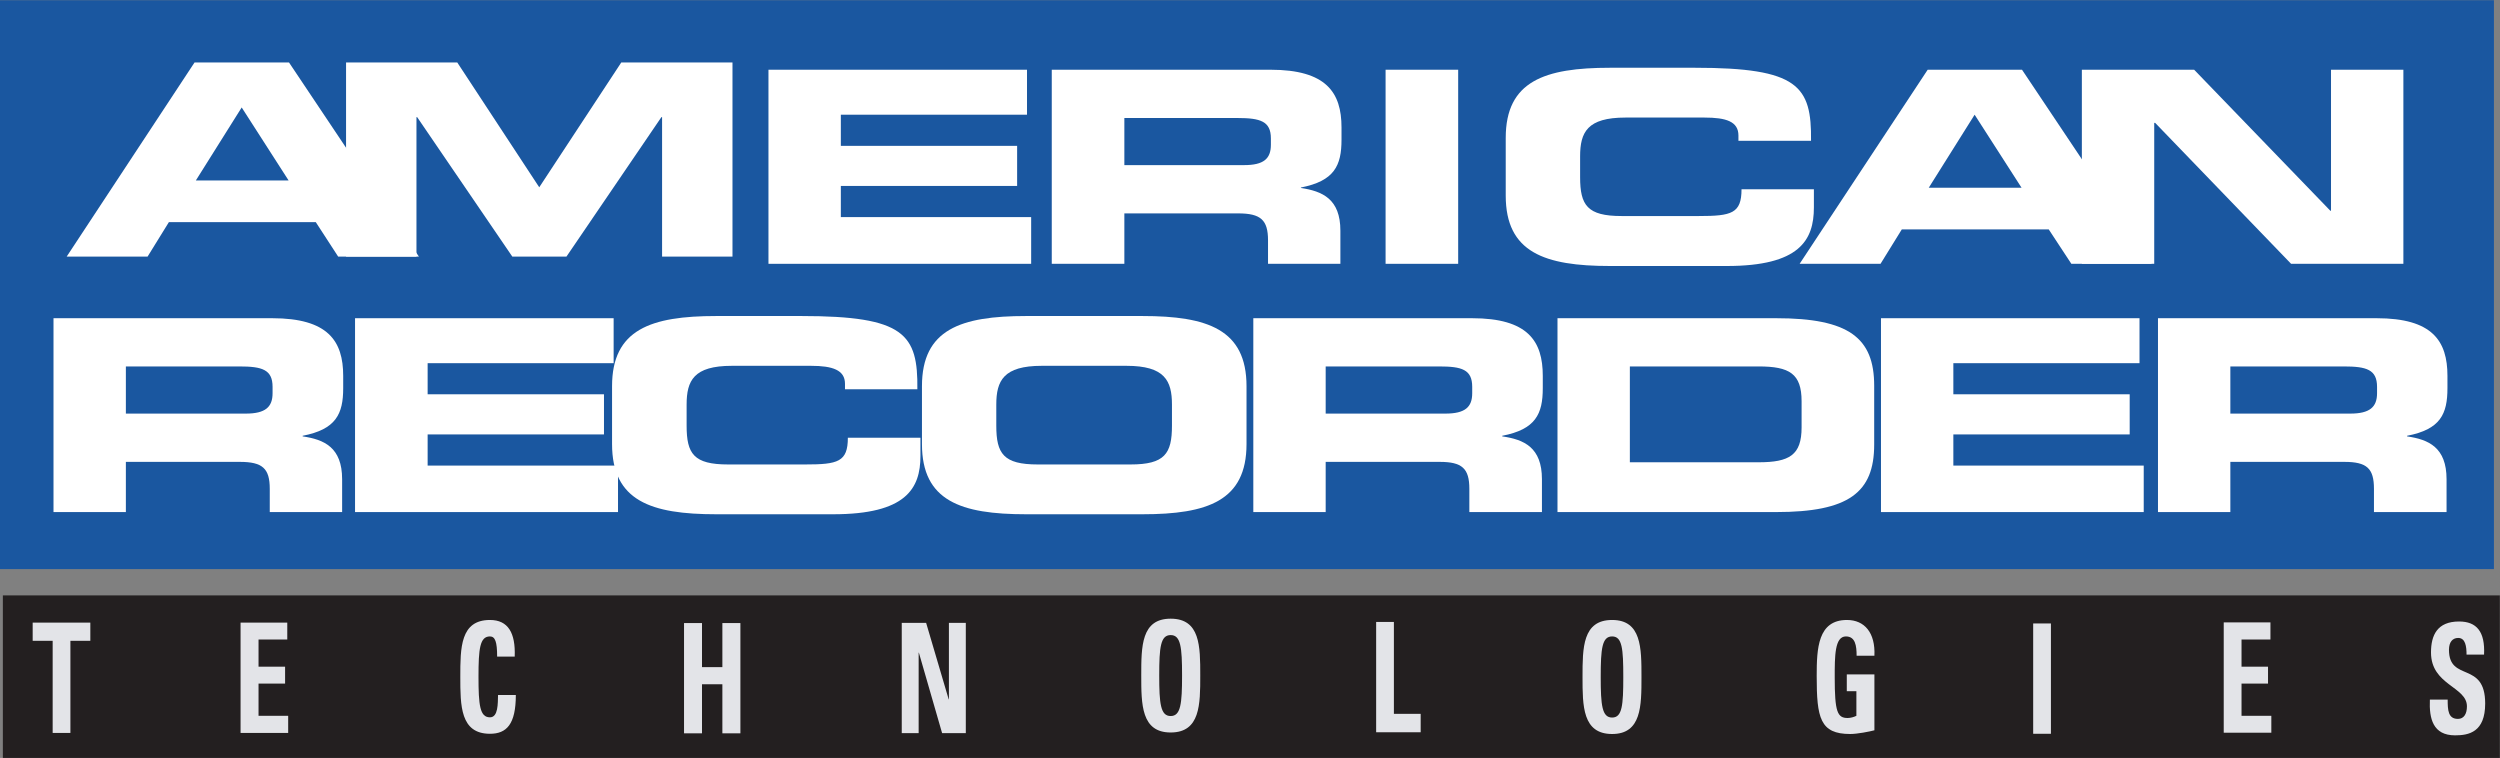<?xml version="1.0" encoding="UTF-8"?>
<svg xmlns="http://www.w3.org/2000/svg" xmlns:xlink="http://www.w3.org/1999/xlink" width="44.53pt" height="13.5pt" viewBox="0 0 44.53 13.5" version="1.1">
<rect x="0" y="0" width="44.53" height="13.5" fill="#808080" stroke="none"/>
<defs>
<clipPath id="clip1">
  <path d="M 0 10 L 44.531 10 L 44.531 13.5 L 0 13.5 Z M 0 10 "/>
</clipPath>
<clipPath id="clip2">
  <path d="M 0 0 L 44.531 0 L 44.531 11 L 0 11 Z M 0 0 "/>
</clipPath>
<clipPath id="clip3">
  <path d="M 0 11 L 2 11 L 2 13.5 L 0 13.5 Z M 0 11 "/>
</clipPath>
<clipPath id="clip4">
  <path d="M 4 11 L 6 11 L 6 13.5 L 4 13.5 Z M 4 11 "/>
</clipPath>
<clipPath id="clip5">
  <path d="M 8 11 L 10 11 L 10 13.5 L 8 13.5 Z M 8 11 "/>
</clipPath>
<clipPath id="clip6">
  <path d="M 12 11 L 14 11 L 14 13.5 L 12 13.5 Z M 12 11 "/>
</clipPath>
<clipPath id="clip7">
  <path d="M 16 11 L 18 11 L 18 13.5 L 16 13.5 Z M 16 11 "/>
</clipPath>
<clipPath id="clip8">
  <path d="M 20 11 L 22 11 L 22 13.5 L 20 13.5 Z M 20 11 "/>
</clipPath>
<clipPath id="clip9">
  <path d="M 24 11 L 26 11 L 26 13.5 L 24 13.5 Z M 24 11 "/>
</clipPath>
<clipPath id="clip10">
  <path d="M 28 11 L 30 11 L 30 13.5 L 28 13.5 Z M 28 11 "/>
</clipPath>
<clipPath id="clip11">
  <path d="M 32 11 L 34 11 L 34 13.5 L 32 13.5 Z M 32 11 "/>
</clipPath>
<clipPath id="clip12">
  <path d="M 36 11 L 37 11 L 37 13.5 L 36 13.5 Z M 36 11 "/>
</clipPath>
<clipPath id="clip13">
  <path d="M 39 11 L 41 11 L 41 13.5 L 39 13.5 Z M 39 11 "/>
</clipPath>
<clipPath id="clip14">
  <path d="M 43 11 L 44.531 11 L 44.531 13.5 L 43 13.5 Z M 43 11 "/>
</clipPath>
</defs>
<g id="surface1">
<g clip-path="url(#clip1)" clip-rule="nonzero">
<path style=" stroke:none;fill-rule:nonzero;fill:rgb(13.699%,12.199%,12.5%);fill-opacity:1;" d="M 0.051 13.5 L 44.527 13.5 L 44.527 10.605 L 0.051 10.605 Z M 0.051 13.5 "/>
</g>
<g clip-path="url(#clip2)" clip-rule="nonzero">
<path style=" stroke:none;fill-rule:nonzero;fill:rgb(10.199%,34.099%,62.7%);fill-opacity:1;" d="M 0 10.137 L 44.422 10.137 L 44.422 0.004 L 0 0.004 Z M 0 10.137 "/>
</g>
<path style=" stroke:none;fill-rule:nonzero;fill:rgb(100%,100%,100%);fill-opacity:1;" d="M 3.488 3.215 L 5.141 3.215 L 4.305 1.914 Z M 3.465 1.113 L 5.148 1.113 L 7.461 4.57 L 6.023 4.57 L 5.625 3.957 L 3.008 3.957 L 2.629 4.57 L 1.188 4.57 L 3.465 1.113 "/>
<path style=" stroke:none;fill-rule:nonzero;fill:rgb(100%,100%,100%);fill-opacity:1;" d="M 6.164 1.113 L 8.145 1.113 L 9.605 3.336 L 11.066 1.113 L 13.047 1.113 L 13.047 4.57 L 11.793 4.57 L 11.793 2.086 L 11.781 2.086 L 10.09 4.57 L 9.125 4.57 L 7.43 2.086 L 7.418 2.086 L 7.418 4.57 L 6.164 4.57 L 6.164 1.113 "/>
<path style=" stroke:none;fill-rule:nonzero;fill:rgb(100%,100%,100%);fill-opacity:1;" d="M 13.688 1.242 L 18.293 1.242 L 18.293 2.043 L 14.977 2.043 L 14.977 2.598 L 18.117 2.598 L 18.117 3.312 L 14.977 3.312 L 14.977 3.867 L 18.367 3.867 L 18.367 4.699 L 13.688 4.699 L 13.688 1.242 "/>
<path style=" stroke:none;fill-rule:nonzero;fill:rgb(100%,100%,100%);fill-opacity:1;" d="M 20.027 2.941 L 22.16 2.941 C 22.508 2.941 22.637 2.828 22.637 2.578 L 22.637 2.465 C 22.637 2.16 22.449 2.102 22.043 2.102 L 20.027 2.102 Z M 18.734 1.242 L 22.629 1.242 C 23.625 1.242 23.895 1.648 23.895 2.27 L 23.895 2.488 C 23.895 2.953 23.766 3.223 23.172 3.34 L 23.172 3.348 C 23.555 3.406 23.875 3.543 23.875 4.109 L 23.875 4.699 L 22.586 4.699 L 22.586 4.281 C 22.586 3.918 22.457 3.801 22.055 3.801 L 20.027 3.801 L 20.027 4.699 L 18.734 4.699 L 18.734 1.242 "/>
<path style=" stroke:none;fill-rule:nonzero;fill:rgb(100%,100%,100%);fill-opacity:1;" d="M 24.68 4.699 L 25.973 4.699 L 25.973 1.242 L 24.68 1.242 Z M 24.68 4.699 "/>
<path style=" stroke:none;fill-rule:nonzero;fill:rgb(100%,100%,100%);fill-opacity:1;" d="M 26.82 2.457 C 26.82 1.445 27.512 1.207 28.676 1.207 L 30.191 1.207 C 32.031 1.207 32.27 1.531 32.258 2.508 L 30.965 2.508 L 30.965 2.414 C 30.965 2.164 30.746 2.094 30.359 2.094 L 28.953 2.094 C 28.273 2.094 28.145 2.355 28.145 2.785 L 28.145 3.156 C 28.145 3.656 28.273 3.848 28.883 3.848 L 30.262 3.848 C 30.844 3.848 31.02 3.801 31.02 3.371 L 32.309 3.371 L 32.309 3.695 C 32.309 4.277 32.055 4.738 30.758 4.738 L 28.676 4.738 C 27.512 4.738 26.82 4.496 26.82 3.484 L 26.82 2.457 "/>
<path style=" stroke:none;fill-rule:nonzero;fill:rgb(100%,100%,100%);fill-opacity:1;" d="M 34.355 3.344 L 36.008 3.344 L 35.172 2.043 Z M 34.336 1.242 L 36.016 1.242 L 38.328 4.699 L 36.895 4.699 L 36.492 4.086 L 33.875 4.086 L 33.496 4.699 L 32.055 4.699 L 34.336 1.242 "/>
<path style=" stroke:none;fill-rule:nonzero;fill:rgb(100%,100%,100%);fill-opacity:1;" d="M 37.082 1.242 L 39.082 1.242 L 41.508 3.754 L 41.52 3.754 L 41.52 1.242 L 42.809 1.242 L 42.809 4.699 L 40.809 4.699 L 38.387 2.188 L 38.371 2.188 L 38.371 4.699 L 37.082 4.699 L 37.082 1.242 "/>
<path style=" stroke:none;fill-rule:nonzero;fill:rgb(100%,100%,100%);fill-opacity:1;" d="M 2.242 7.367 L 4.379 7.367 C 4.727 7.367 4.855 7.25 4.855 7.004 L 4.855 6.891 C 4.855 6.582 4.668 6.527 4.262 6.527 L 2.242 6.527 Z M 0.953 5.668 L 4.848 5.668 C 5.844 5.668 6.113 6.074 6.113 6.695 L 6.113 6.914 C 6.113 7.375 5.984 7.648 5.391 7.762 L 5.391 7.773 C 5.773 7.828 6.094 7.969 6.094 8.535 L 6.094 9.121 L 4.805 9.121 L 4.805 8.707 C 4.805 8.344 4.676 8.227 4.273 8.227 L 2.242 8.227 L 2.242 9.121 L 0.953 9.121 L 0.953 5.668 "/>
<path style=" stroke:none;fill-rule:nonzero;fill:rgb(100%,100%,100%);fill-opacity:1;" d="M 6.324 5.668 L 10.93 5.668 L 10.93 6.469 L 7.617 6.469 L 7.617 7.023 L 10.758 7.023 L 10.758 7.738 L 7.617 7.738 L 7.617 8.293 L 11.008 8.293 L 11.008 9.121 L 6.324 9.121 L 6.324 5.668 "/>
<path style=" stroke:none;fill-rule:nonzero;fill:rgb(100%,100%,100%);fill-opacity:1;" d="M 10.902 6.879 C 10.902 5.867 11.594 5.629 12.758 5.629 L 14.277 5.629 C 16.113 5.629 16.352 5.953 16.34 6.934 L 15.051 6.934 L 15.051 6.836 C 15.051 6.59 14.828 6.516 14.445 6.516 L 13.035 6.516 C 12.355 6.516 12.23 6.781 12.23 7.207 L 12.23 7.582 C 12.23 8.082 12.355 8.273 12.969 8.273 L 14.344 8.273 C 14.926 8.273 15.102 8.227 15.102 7.797 L 16.395 7.797 L 16.395 8.121 C 16.395 8.703 16.137 9.16 14.84 9.16 L 12.758 9.16 C 11.594 9.16 10.902 8.922 10.902 7.91 L 10.902 6.879 "/>
<path style=" stroke:none;fill-rule:nonzero;fill:rgb(100%,100%,100%);fill-opacity:1;" d="M 17.746 7.582 C 17.746 8.082 17.875 8.273 18.484 8.273 L 20.137 8.273 C 20.746 8.273 20.875 8.082 20.875 7.582 L 20.875 7.207 C 20.875 6.781 20.746 6.516 20.066 6.516 L 18.555 6.516 C 17.875 6.516 17.746 6.781 17.746 7.207 Z M 16.422 6.879 C 16.422 5.867 17.113 5.629 18.277 5.629 L 20.348 5.629 C 21.508 5.629 22.203 5.867 22.203 6.879 L 22.203 7.91 C 22.203 8.922 21.508 9.16 20.348 9.16 L 18.277 9.16 C 17.113 9.16 16.422 8.922 16.422 7.91 L 16.422 6.879 "/>
<path style=" stroke:none;fill-rule:nonzero;fill:rgb(100%,100%,100%);fill-opacity:1;" d="M 23.613 7.367 L 25.746 7.367 C 26.098 7.367 26.223 7.25 26.223 7.004 L 26.223 6.891 C 26.223 6.582 26.039 6.527 25.633 6.527 L 23.613 6.527 Z M 22.324 5.668 L 26.219 5.668 C 27.215 5.668 27.48 6.074 27.48 6.695 L 27.48 6.914 C 27.48 7.375 27.352 7.648 26.758 7.762 L 26.758 7.773 C 27.145 7.828 27.465 7.969 27.465 8.535 L 27.465 9.121 L 26.172 9.121 L 26.172 8.707 C 26.172 8.344 26.043 8.227 25.645 8.227 L 23.613 8.227 L 23.613 9.121 L 22.324 9.121 L 22.324 5.668 "/>
<path style=" stroke:none;fill-rule:nonzero;fill:rgb(100%,100%,100%);fill-opacity:1;" d="M 29.031 8.234 L 31.324 8.234 C 31.875 8.234 32.09 8.105 32.09 7.613 L 32.09 7.148 C 32.09 6.656 31.875 6.527 31.324 6.527 L 29.031 6.527 Z M 27.742 5.668 L 31.637 5.668 C 32.93 5.668 33.383 6.016 33.383 6.871 L 33.383 7.918 C 33.383 8.773 32.93 9.121 31.637 9.121 L 27.742 9.121 L 27.742 5.668 "/>
<path style=" stroke:none;fill-rule:nonzero;fill:rgb(100%,100%,100%);fill-opacity:1;" d="M 33.504 5.668 L 38.109 5.668 L 38.109 6.469 L 34.793 6.469 L 34.793 7.023 L 37.934 7.023 L 37.934 7.738 L 34.793 7.738 L 34.793 8.293 L 38.184 8.293 L 38.184 9.121 L 33.504 9.121 L 33.504 5.668 "/>
<path style=" stroke:none;fill-rule:nonzero;fill:rgb(100%,100%,100%);fill-opacity:1;" d="M 39.727 7.367 L 41.863 7.367 C 42.211 7.367 42.34 7.25 42.34 7.004 L 42.34 6.891 C 42.34 6.582 42.152 6.527 41.746 6.527 L 39.727 6.527 Z M 38.438 5.668 L 42.332 5.668 C 43.328 5.668 43.594 6.074 43.594 6.695 L 43.594 6.914 C 43.594 7.375 43.469 7.648 42.875 7.762 L 42.875 7.773 C 43.258 7.828 43.578 7.969 43.578 8.535 L 43.578 9.121 L 42.285 9.121 L 42.285 8.707 C 42.285 8.344 42.16 8.227 41.758 8.227 L 39.727 8.227 L 39.727 9.121 L 38.438 9.121 L 38.438 5.668 "/>
<g clip-path="url(#clip3)" clip-rule="nonzero">
<path style=" stroke:none;fill-rule:nonzero;fill:rgb(89%,89.4%,90.999%);fill-opacity:1;" d="M 1.609 11.09 L 1.609 11.414 L 1.254 11.414 L 1.254 13.055 L 0.938 13.055 L 0.938 11.414 L 0.582 11.414 L 0.582 11.09 L 1.609 11.09 "/>
</g>
<g clip-path="url(#clip4)" clip-rule="nonzero">
<path style=" stroke:none;fill-rule:nonzero;fill:rgb(89%,89.4%,90.999%);fill-opacity:1;" d="M 4.285 13.055 L 4.285 11.09 L 5.117 11.09 L 5.117 11.391 L 4.605 11.391 L 4.605 11.875 L 5.078 11.875 L 5.078 12.176 L 4.605 12.176 L 4.605 12.75 L 5.133 12.75 L 5.133 13.055 L 4.285 13.055 "/>
</g>
<g clip-path="url(#clip5)" clip-rule="nonzero">
<path style=" stroke:none;fill-rule:nonzero;fill:rgb(89%,89.4%,90.999%);fill-opacity:1;" d="M 8.199 12.055 C 8.199 11.539 8.199 11.043 8.727 11.043 C 9.051 11.043 9.184 11.273 9.168 11.695 L 8.855 11.695 C 8.855 11.434 8.82 11.336 8.727 11.336 C 8.547 11.336 8.523 11.555 8.523 12.055 C 8.523 12.559 8.547 12.777 8.727 12.777 C 8.875 12.777 8.867 12.531 8.871 12.379 L 9.188 12.379 C 9.188 12.902 9.023 13.07 8.727 13.07 C 8.199 13.07 8.199 12.57 8.199 12.055 "/>
</g>
<g clip-path="url(#clip6)" clip-rule="nonzero">
<path style=" stroke:none;fill-rule:nonzero;fill:rgb(89%,89.4%,90.999%);fill-opacity:1;" d="M 12.867 11.883 L 12.867 11.098 L 13.188 11.098 L 13.188 13.062 L 12.867 13.062 L 12.867 12.188 L 12.504 12.188 L 12.504 13.062 L 12.184 13.062 L 12.184 11.098 L 12.504 11.098 L 12.504 11.883 L 12.867 11.883 "/>
</g>
<g clip-path="url(#clip7)" clip-rule="nonzero">
<path style=" stroke:none;fill-rule:nonzero;fill:rgb(89%,89.4%,90.999%);fill-opacity:1;" d="M 16.062 13.059 L 16.062 11.094 L 16.496 11.094 L 16.898 12.457 L 16.902 12.457 L 16.902 11.094 L 17.203 11.094 L 17.203 13.059 L 16.781 13.059 L 16.367 11.625 L 16.363 11.625 L 16.363 13.059 L 16.062 13.059 "/>
</g>
<g clip-path="url(#clip8)" clip-rule="nonzero">
<path style=" stroke:none;fill-rule:nonzero;fill:rgb(89%,89.4%,90.999%);fill-opacity:1;" d="M 21.055 12.031 C 21.055 11.527 21.031 11.312 20.852 11.312 C 20.672 11.312 20.648 11.527 20.648 12.031 C 20.648 12.535 20.672 12.754 20.852 12.754 C 21.031 12.754 21.055 12.535 21.055 12.031 Z M 20.328 12.031 C 20.328 11.512 20.328 11.02 20.852 11.02 C 21.379 11.02 21.379 11.512 21.379 12.031 C 21.379 12.547 21.379 13.047 20.852 13.047 C 20.328 13.047 20.328 12.547 20.328 12.031 "/>
</g>
<g clip-path="url(#clip9)" clip-rule="nonzero">
<path style=" stroke:none;fill-rule:nonzero;fill:rgb(89%,89.4%,90.999%);fill-opacity:1;" d="M 24.512 13.043 L 24.512 11.078 L 24.828 11.078 L 24.828 12.715 L 25.305 12.715 L 25.305 13.043 L 24.512 13.043 "/>
</g>
<g clip-path="url(#clip10)" clip-rule="nonzero">
<path style=" stroke:none;fill-rule:nonzero;fill:rgb(89%,89.4%,90.999%);fill-opacity:1;" d="M 28.914 12.059 C 28.914 11.555 28.895 11.336 28.715 11.336 C 28.535 11.336 28.512 11.555 28.512 12.059 C 28.512 12.562 28.535 12.781 28.715 12.781 C 28.895 12.781 28.914 12.562 28.914 12.059 Z M 28.188 12.059 C 28.188 11.539 28.188 11.043 28.715 11.043 C 29.238 11.043 29.238 11.539 29.238 12.059 C 29.238 12.574 29.238 13.074 28.715 13.074 C 28.188 13.074 28.188 12.574 28.188 12.059 "/>
</g>
<g clip-path="url(#clip11)" clip-rule="nonzero">
<path style=" stroke:none;fill-rule:nonzero;fill:rgb(89%,89.4%,90.999%);fill-opacity:1;" d="M 33.07 11.68 C 33.07 11.5 33.047 11.336 32.879 11.336 C 32.68 11.336 32.68 11.684 32.68 12.066 C 32.68 12.68 32.727 12.789 32.91 12.789 C 32.961 12.789 33.02 12.773 33.066 12.75 L 33.066 12.312 L 32.895 12.312 L 32.895 12.012 L 33.387 12.012 L 33.387 13.008 C 33.301 13.031 33.082 13.074 32.957 13.074 C 32.418 13.074 32.359 12.789 32.359 12.043 C 32.359 11.547 32.379 11.043 32.898 11.043 C 33.211 11.043 33.406 11.27 33.387 11.68 L 33.07 11.68 "/>
</g>
<g clip-path="url(#clip12)" clip-rule="nonzero">
<path style=" stroke:none;fill-rule:nonzero;fill:rgb(89%,89.4%,90.999%);fill-opacity:1;" d="M 36.215 13.07 L 36.531 13.07 L 36.531 11.105 L 36.215 11.105 Z M 36.215 13.07 "/>
</g>
<g clip-path="url(#clip13)" clip-rule="nonzero">
<path style=" stroke:none;fill-rule:nonzero;fill:rgb(89%,89.4%,90.999%);fill-opacity:1;" d="M 39.609 13.051 L 39.609 11.086 L 40.441 11.086 L 40.441 11.391 L 39.926 11.391 L 39.926 11.875 L 40.398 11.875 L 40.398 12.176 L 39.926 12.176 L 39.926 12.75 L 40.457 12.75 L 40.457 13.051 L 39.609 13.051 "/>
</g>
<g clip-path="url(#clip14)" clip-rule="nonzero">
<path style=" stroke:none;fill-rule:nonzero;fill:rgb(89%,89.4%,90.999%);fill-opacity:1;" d="M 43.73 13.098 C 43.336 13.098 43.266 12.801 43.281 12.461 L 43.598 12.461 C 43.598 12.648 43.605 12.805 43.781 12.805 C 43.887 12.805 43.941 12.715 43.941 12.582 C 43.941 12.227 43.301 12.207 43.301 11.621 C 43.301 11.312 43.414 11.07 43.801 11.07 C 44.113 11.07 44.266 11.25 44.246 11.66 L 43.934 11.66 C 43.934 11.512 43.914 11.363 43.785 11.363 C 43.684 11.363 43.621 11.438 43.621 11.574 C 43.621 12.156 44.266 11.766 44.266 12.531 C 44.266 13.039 43.977 13.098 43.73 13.098 "/>
</g>
</g>
</svg>
